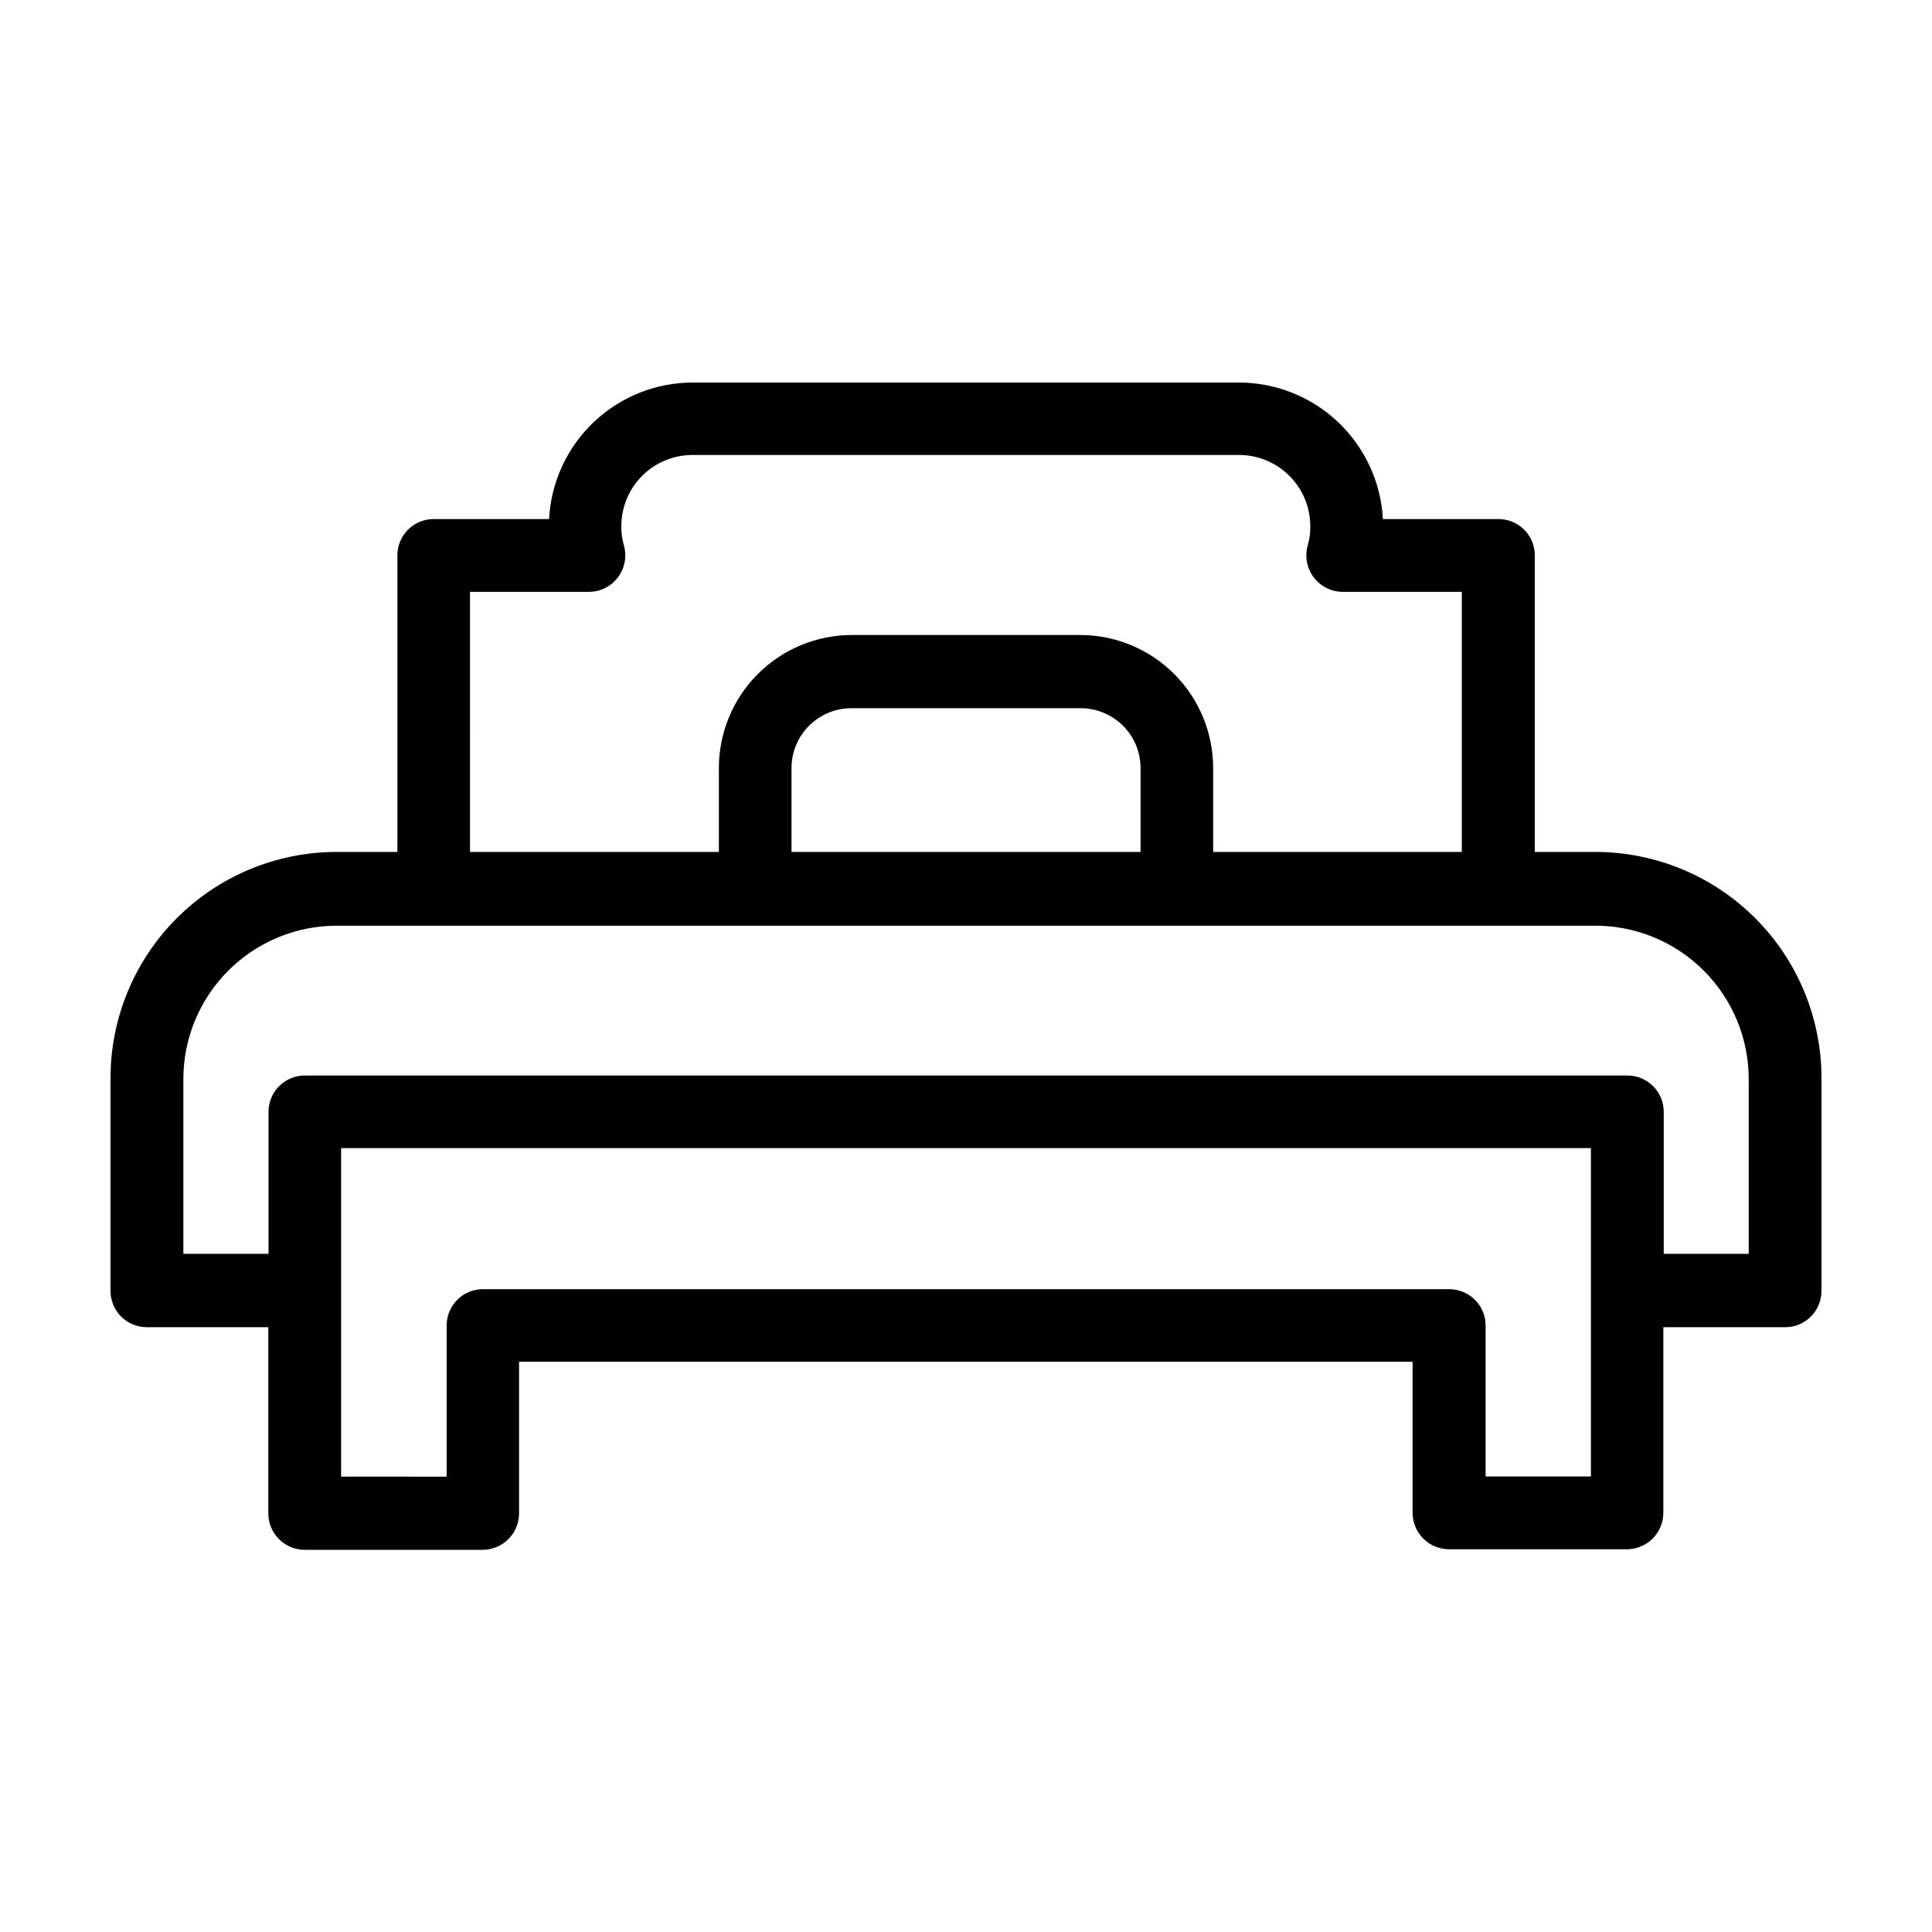 <?xml version="1.0" encoding="UTF-8"?>
<!-- Uploaded to: SVG Repo, www.svgrepo.com, Generator: SVG Repo Mixer Tools -->
<svg fill="#000000" width="800px" height="800px" version="1.1" viewBox="144 144 512 512" xmlns="http://www.w3.org/2000/svg">
 <path d="m566.81 369.77h-16.07v-78.543c0.012-2.57-1-5.039-2.816-6.856-1.82-1.816-4.285-2.832-6.856-2.816h-30.582c-0.527-9.766-4.777-18.953-11.867-25.68-7.094-6.731-16.496-10.484-26.273-10.496h-144.69c-9.785-0.012-19.199 3.734-26.297 10.469-7.098 6.731-11.34 15.934-11.844 25.707h-30.578c-5.316 0-9.625 4.305-9.625 9.621v78.594h-16.121c-15.918 0.016-31.18 6.356-42.414 17.633-11.238 11.273-17.531 26.555-17.488 42.473v56.023c-0.055 2.586 0.934 5.086 2.746 6.934 1.809 1.848 4.289 2.891 6.875 2.891h32.195v49.375-0.004c0.027 5.305 4.32 9.598 9.621 9.625h47.207c5.305-0.027 9.594-4.32 9.625-9.625v-40.203h236.79v40.055c0.027 5.301 4.32 9.594 9.621 9.621h47.207c5.305-0.027 9.598-4.32 9.625-9.621v-49.223h32.195-0.004c2.606 0.027 5.109-1 6.941-2.852 1.836-1.852 2.836-4.367 2.781-6.973v-56.023c0.043-15.918-6.25-31.199-17.488-42.473-11.234-11.277-26.496-17.617-42.414-17.633zm-298.25-68.922h31.59c3.027-0.035 5.863-1.484 7.66-3.918 1.801-2.434 2.359-5.57 1.508-8.473-0.465-1.641-0.688-3.336-0.656-5.039 0-5.008 1.992-9.809 5.539-13.344 3.543-3.535 8.348-5.512 13.355-5.5h144.79c5.004 0 9.801 1.984 13.344 5.516s5.539 8.324 5.551 13.328c0.031 1.703-0.191 3.398-0.656 5.039-0.852 2.91-0.289 6.055 1.523 8.492s4.66 3.879 7.699 3.898h31.59l-0.004 68.922h-65.898v-22.219c0-9.352-3.715-18.324-10.328-24.938-6.613-6.613-15.582-10.328-24.938-10.328h-60.457c-9.352 0-18.324 3.715-24.938 10.328s-10.328 15.586-10.328 24.938v22.219h-65.949zm177.7 46.652v22.27h-92.5v-22.219c0-4.234 1.691-8.293 4.699-11.273 3.012-2.981 7.086-4.637 11.32-4.594h60.457c4.234-0.043 8.312 1.613 11.32 4.594 3.008 2.981 4.703 7.039 4.703 11.273zm119.35 138.4v49.375l-27.91-0.004v-40c0-2.562-1.023-5.016-2.84-6.824-1.812-1.805-4.273-2.812-6.836-2.801h-256.04c-5.316 0-9.621 4.309-9.621 9.625v40.055l-27.965-0.004v-87.059h331.21zm41.816-9.621-22.52-0.004v-37.633c0-2.551-1.016-5-2.82-6.805-1.805-1.805-4.254-2.816-6.805-2.816h-350.5c-5.312 0-9.621 4.309-9.621 9.621v37.633h-22.57v-46.352 0.004c0.012-10.766 4.293-21.086 11.906-28.699 7.613-7.613 17.934-11.895 28.699-11.91h333.62c10.766 0.016 21.086 4.297 28.699 11.91 7.613 7.613 11.895 17.934 11.91 28.699z"/>
</svg>